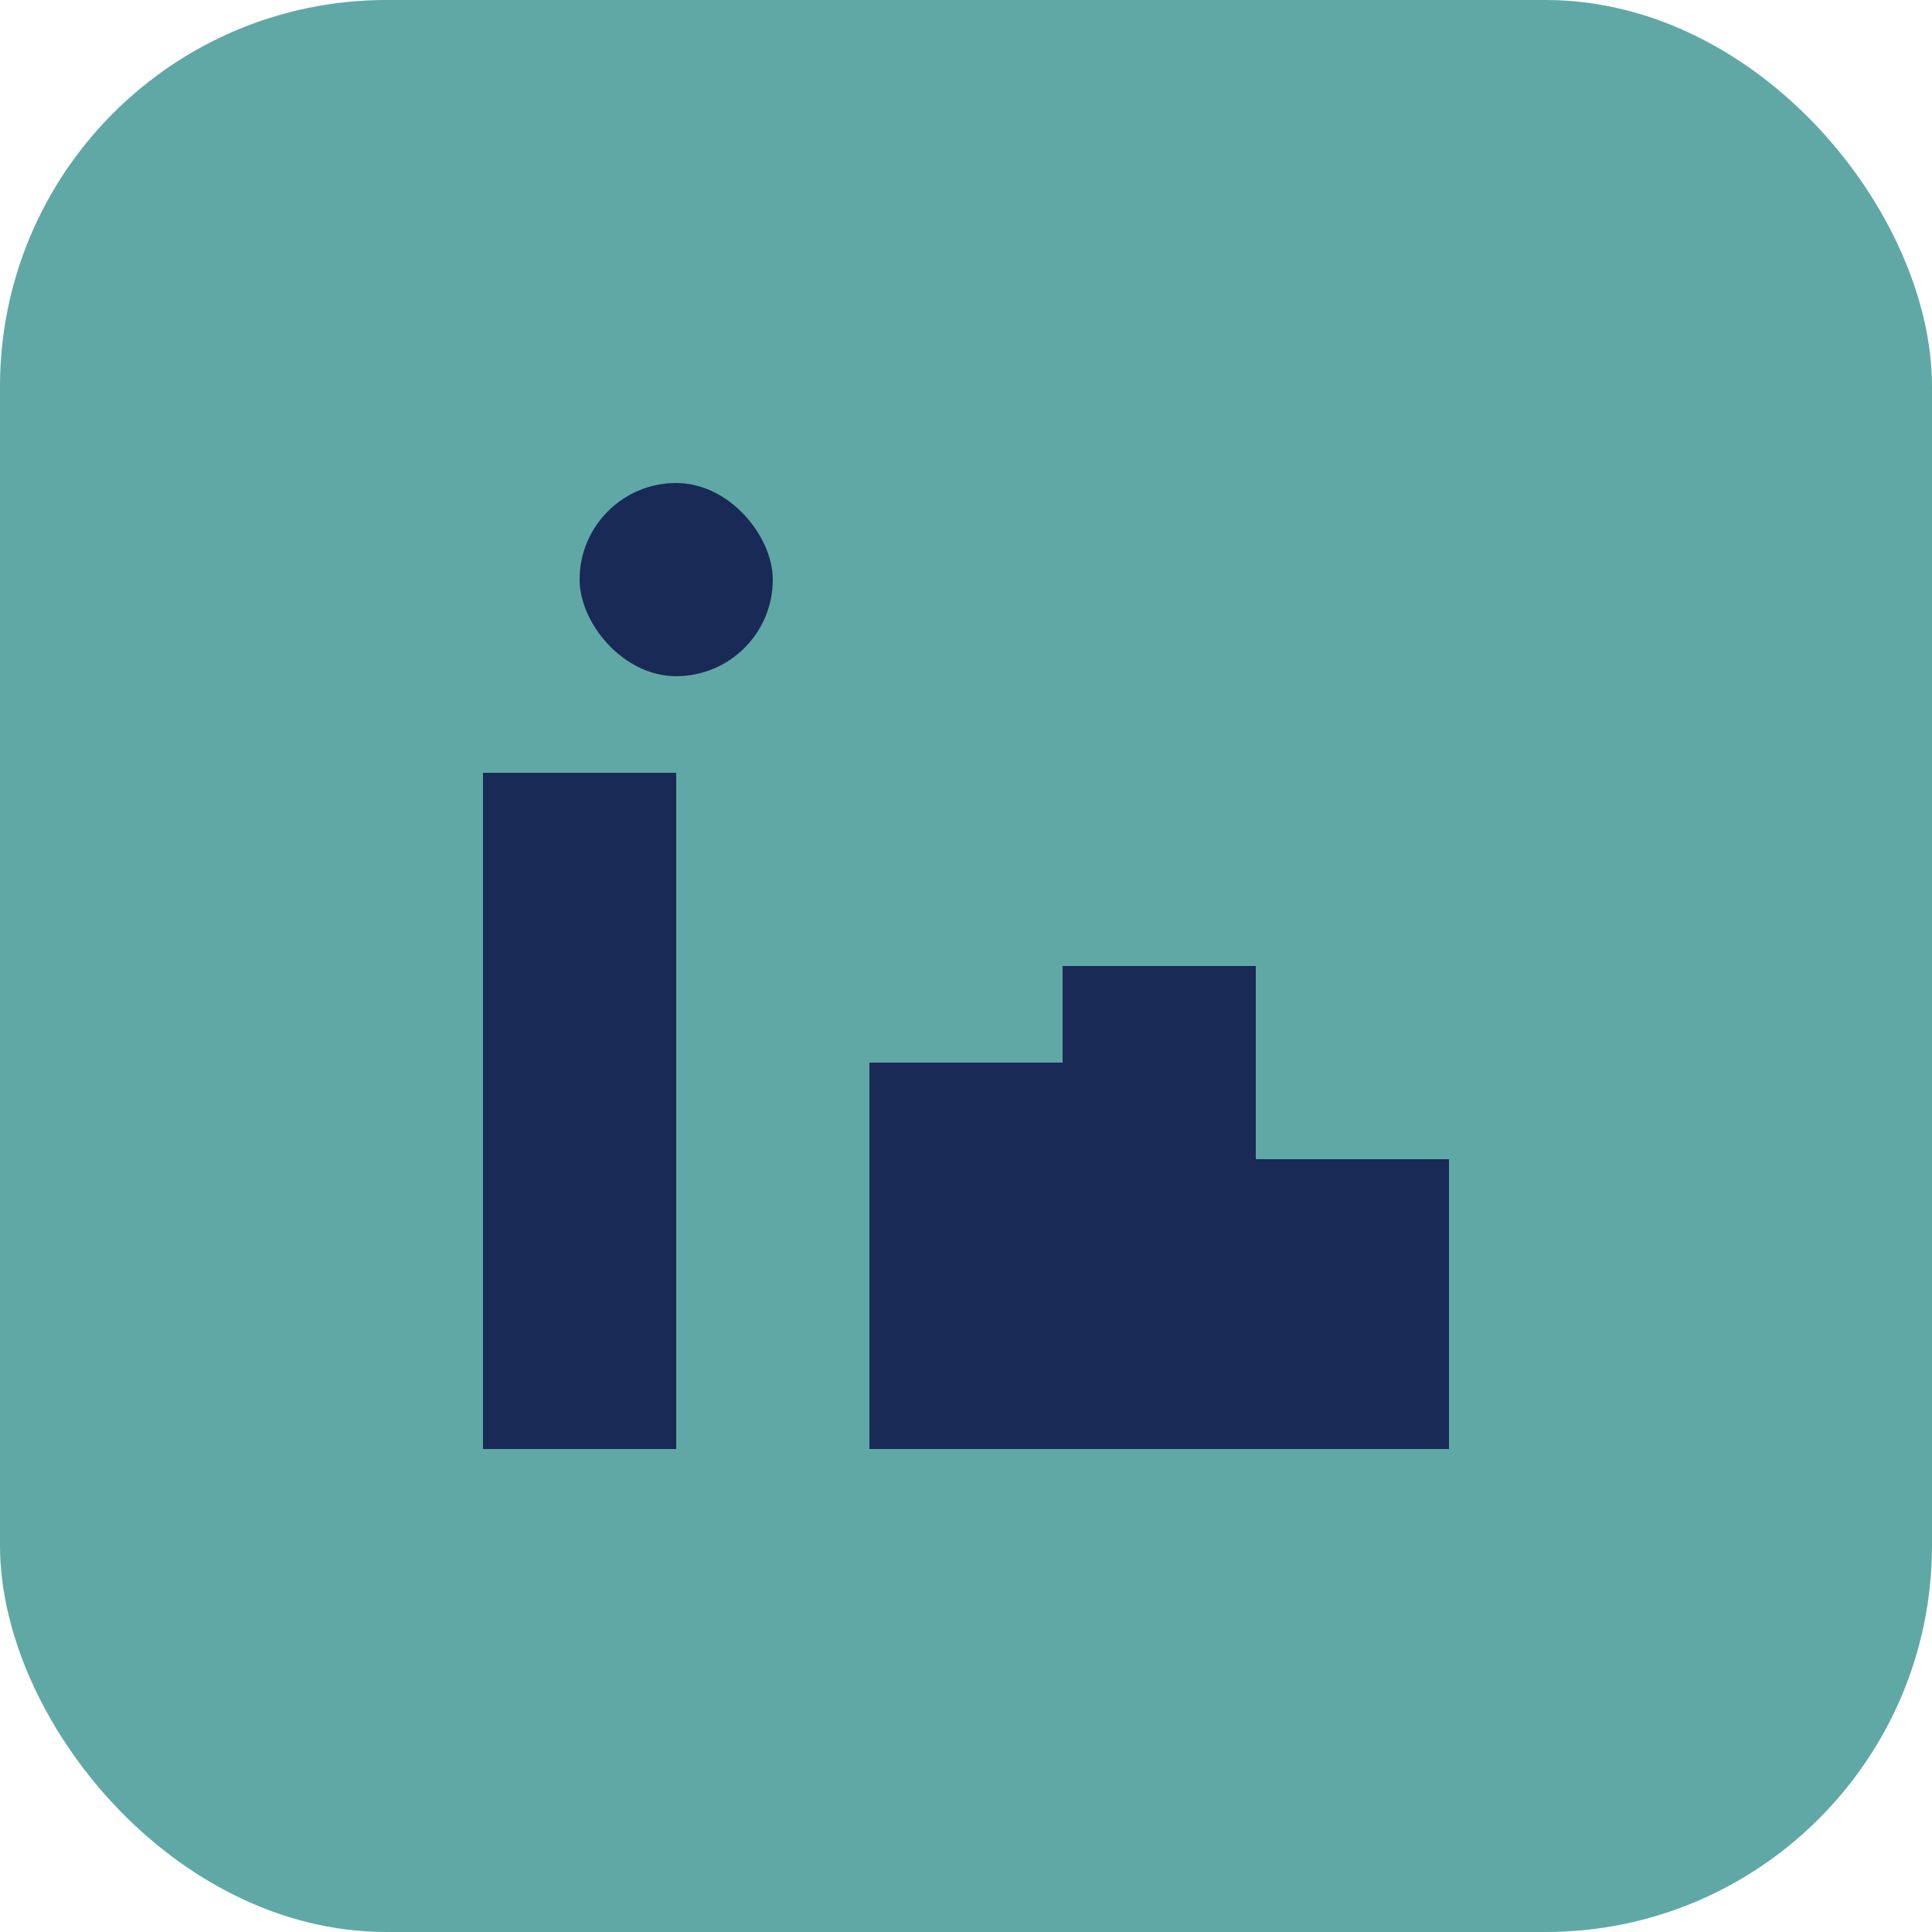 <?xml version="1.0" encoding="UTF-8"?>
<svg xmlns="http://www.w3.org/2000/svg" width="20" height="20" viewBox="0 0 20 20"><rect width="20" height="20" rx="4" fill="#60A8A6"/><rect x="5" y="8" width="2" height="7" fill="#192A56"/><rect x="6" y="5" width="2" height="2" rx="1" fill="#192A56"/><rect x="9" y="11" width="2" height="4" fill="#192A56"/><rect x="11" y="10" width="2" height="5" fill="#192A56"/><rect x="13" y="12" width="2" height="3" fill="#192A56"/></svg>